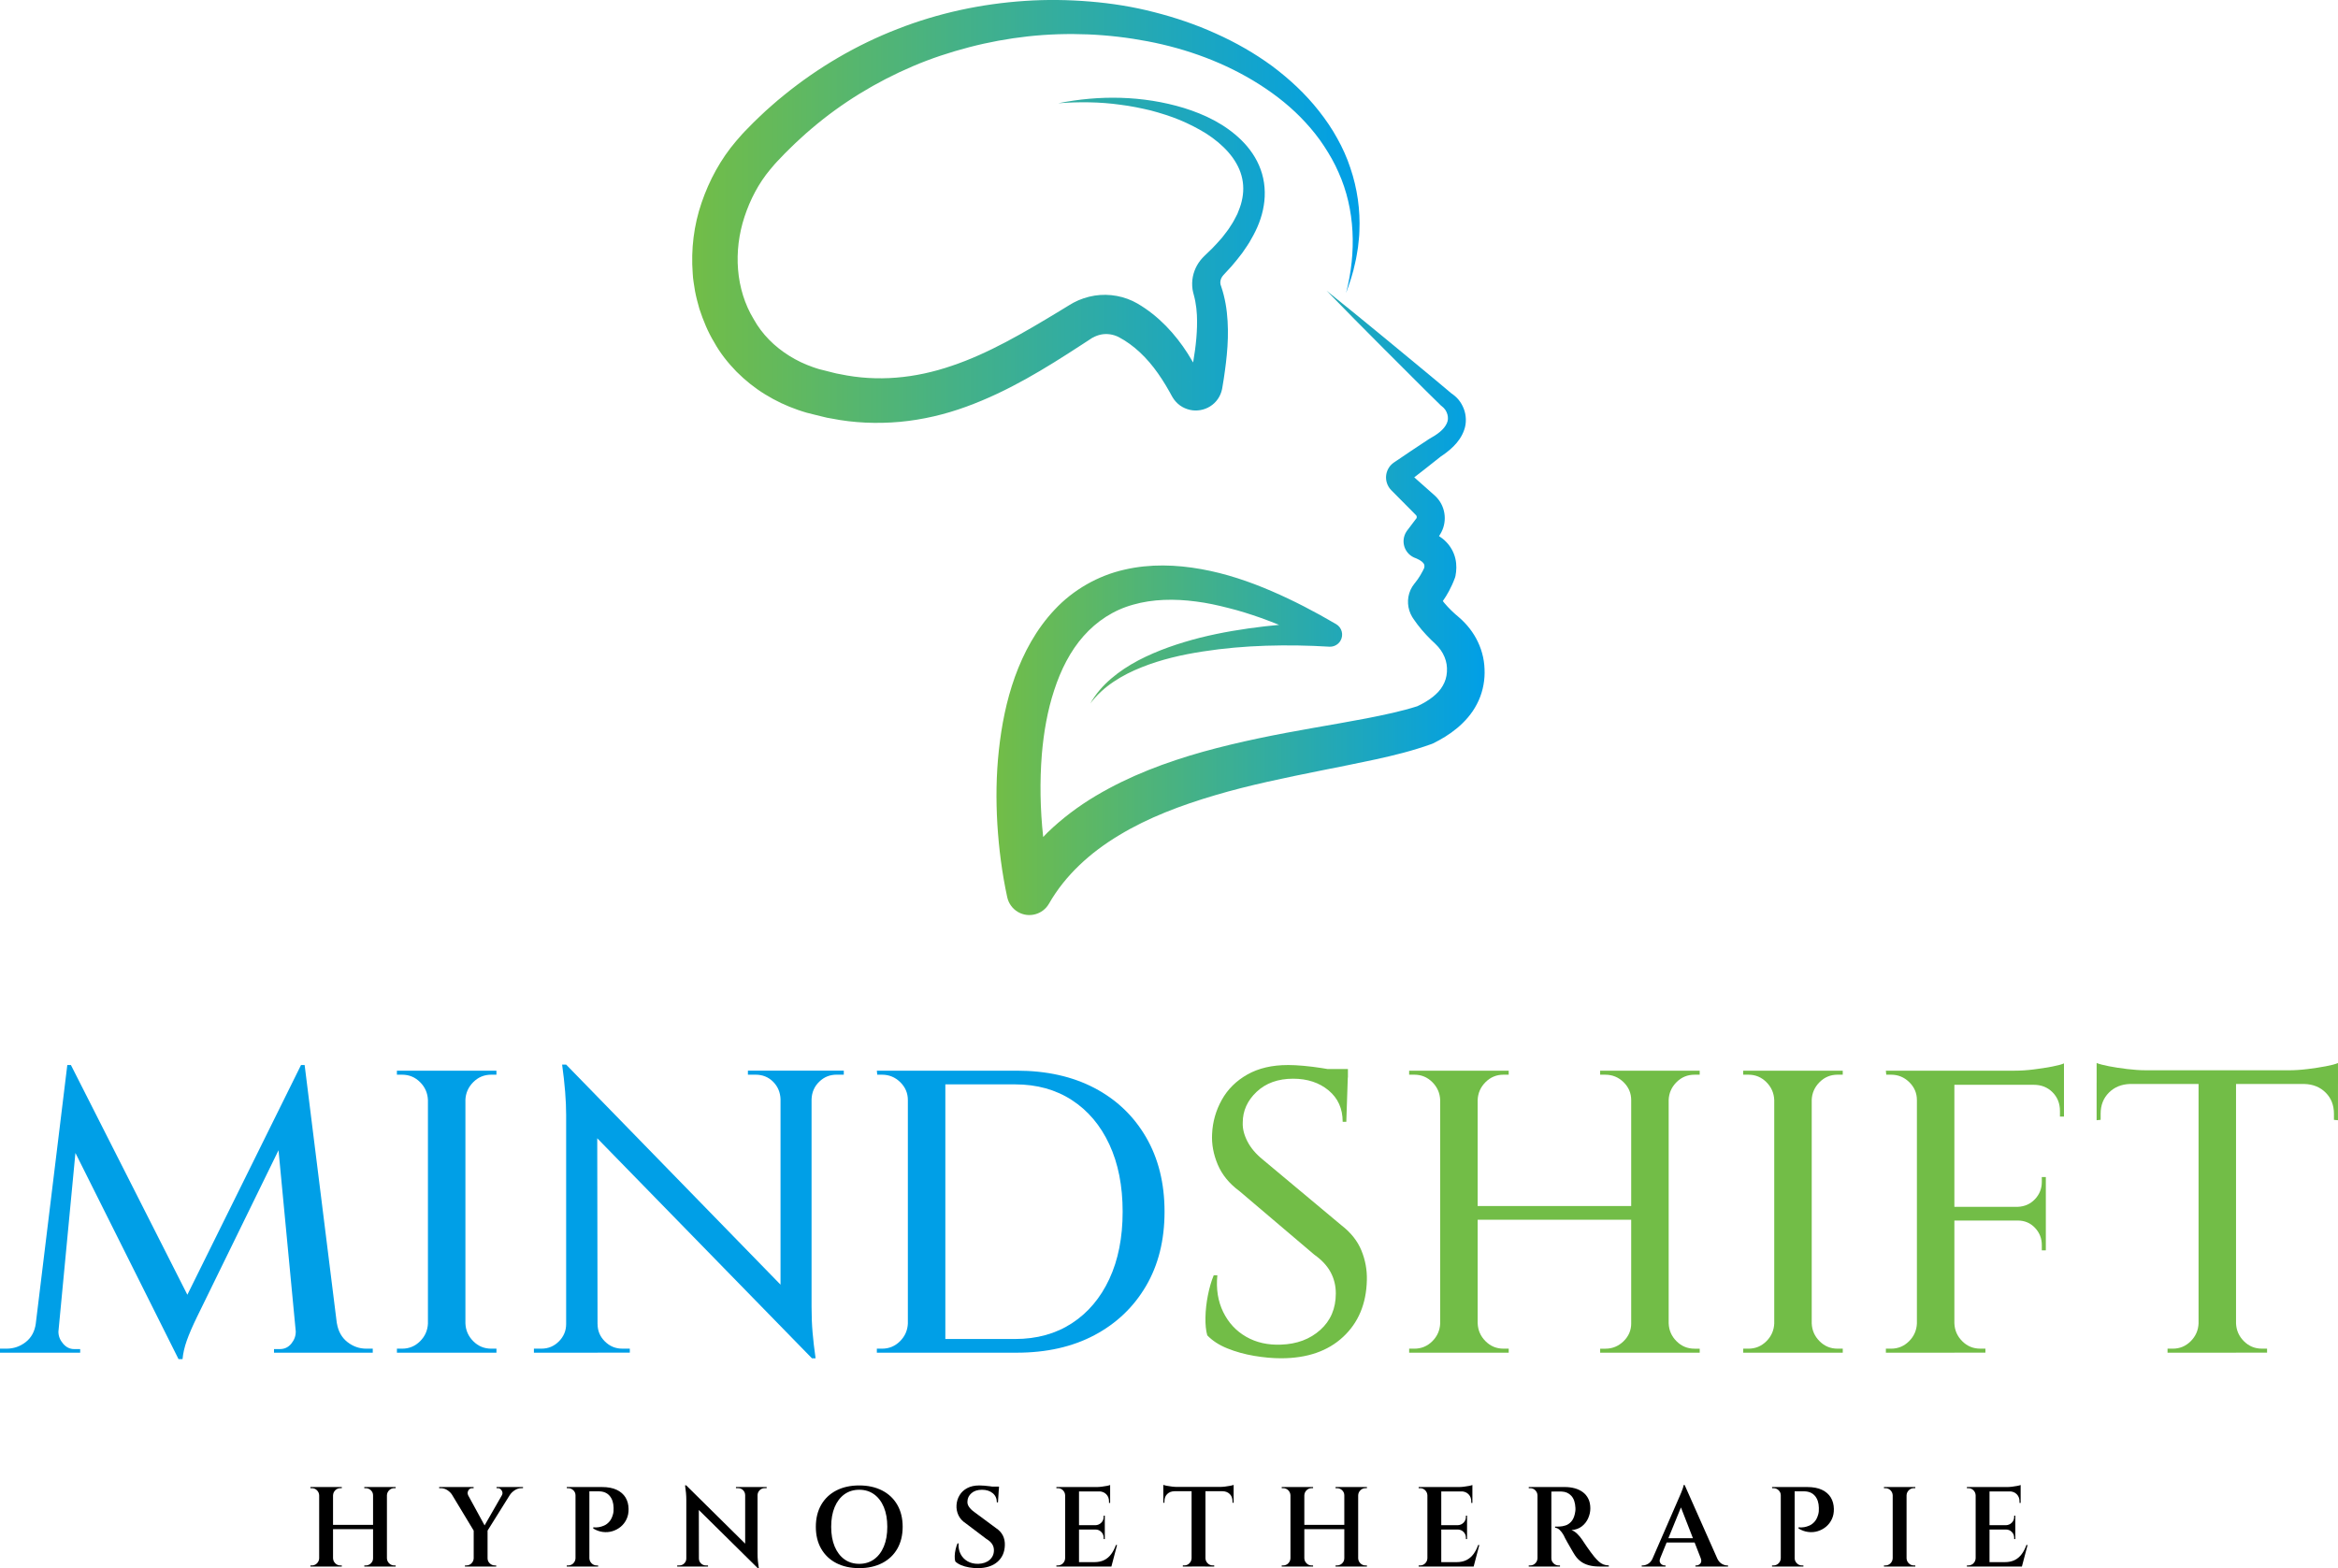 <?xml version="1.0" encoding="UTF-8"?>
<svg id="Ebene_2" data-name="Ebene 2" xmlns="http://www.w3.org/2000/svg" xmlns:xlink="http://www.w3.org/1999/xlink" viewBox="0 0 1230.85 825.73">
  <defs>
    <style>
      .cls-1 {
        fill: url(#linear-gradient);
      }

      .cls-2 {
        fill: #009fe7;
      }

      .cls-3 {
        fill: #72bd47;
      }

      .cls-4 {
        fill: url(#linear-gradient-2);
      }
    </style>
    <linearGradient id="linear-gradient" x1="364.41" y1="111.36" x2="715.75" y2="111.36" gradientUnits="userSpaceOnUse">
      <stop offset="0" stop-color="#72bd47"/>
      <stop offset="1" stop-color="#009fe7"/>
    </linearGradient>
    <linearGradient id="linear-gradient-2" x1="524.62" y1="317.42" x2="781.58" y2="317.42" xlink:href="#linear-gradient"/>
  </defs>
  <g id="Layer_1" data-name="Layer 1">
    <g>
      <g>
        <path class="cls-1" d="m575.27,177.81c1.36-.78,2.86-1.34,4.41-1.66,3.12-.61,6.43-.11,9.3,1.36,8,4.22,14.92,10.94,20.64,19.08,1.43,2.04,2.81,4.16,4.12,6.34l1.93,3.33.94,1.71.23.43.62,1.04c.46.77,1.03,1.5,1.68,2.2,2.55,2.84,6.44,4.46,10.08,4.51,3.65.07,7.32-1.26,10.1-3.91,1.37-1.32,2.49-2.94,3.19-4.65.4-.86.59-1.69.81-2.56.06-.25.1-.43.1-.47l.04-.26.09-.53.69-4.21c1.69-11.22,3-22.83,1.64-35-.33-3.03-.86-6.09-1.64-9.15-.36-1.53-.85-3.05-1.35-4.58l-.32-.96c-.05-.25-.1-.5-.12-.77-.09-1.06.23-2.33.95-3.4.17-.27.38-.52.58-.76l1.47-1.6,2.96-3.22c1.94-2.19,3.74-4.55,5.55-6.88,1.66-2.51,3.47-4.84,4.87-7.57,3.03-5.2,5.46-11.05,6.47-17.37,1.06-6.27.59-13-1.62-19.04-2.17-6.06-5.89-11.28-10.19-15.5-8.69-8.5-19.4-13.53-30.2-16.9-21.74-6.6-44.65-6.83-66.21-2.49,10.98-.82,21.97-.75,32.74.78,5.39.66,10.71,1.75,15.95,3,5.21,1.39,10.34,2.98,15.27,5.01,4.91,2.06,9.63,4.45,14.05,7.21,4.36,2.82,8.36,6.09,11.61,9.82,3.25,3.72,5.7,7.92,6.9,12.34,1.22,4.41,1.18,9.01.08,13.49-.49,2.25-1.4,4.45-2.28,6.65-1.11,2.15-2.15,4.31-3.59,6.36-1.22,2.12-2.94,4.03-4.41,6.04-1.69,1.9-3.34,3.83-5.16,5.65l-2.78,2.69-1.4,1.35c-.76.73-1.49,1.5-2.13,2.34-2.6,3.31-4.21,7.49-4.32,11.93-.03,1.11.05,2.22.2,3.33.1.55.19,1.11.33,1.65l.37,1.38c.28,1.11.57,2.22.77,3.39.44,2.3.72,4.69.83,7.14.38,8.01-.53,16.44-1.99,24.94-.93-1.6-1.88-3.19-2.88-4.77-6.45-10.09-15.16-19.69-26.41-26.26-6.73-3.91-14.84-5.39-22.58-4.18-3.86.62-7.64,1.87-11.1,3.71l-2.38,1.39-1.74,1.07-3.49,2.13c-18.6,11.26-37.11,22.16-56.47,28.66-19.27,6.62-39.25,8.54-58.86,4.39-2.46-.36-4.88-1.17-7.32-1.72l-3.64-.91c-1.1-.36-2.23-.66-3.31-1.08-4.39-1.53-8.59-3.53-12.47-5.97-7.8-4.88-14.27-11.32-18.69-19.27-9.53-15.7-10.79-35.84-4.85-53.88,2.96-9.01,7.43-17.66,13.54-24.94l2.3-2.72c.77-.91,1.76-1.88,2.63-2.81,1.79-1.89,3.58-3.79,5.47-5.57,1.87-1.82,3.72-3.65,5.67-5.37,1.92-1.76,3.84-3.52,5.85-5.17,15.86-13.5,33.84-24.47,53.07-32.69,9.61-4.12,19.59-7.4,29.74-10.05,10.15-2.65,20.52-4.56,30.99-5.71,20.94-2.28,42.28-1.37,63.04,2.61,20.74,3.96,40.96,11.36,58.77,22.69,8.89,5.65,17.2,12.28,24.31,20.06,3.56,3.88,6.88,8,9.75,12.42,2.88,4.41,5.54,9,7.63,13.88,8.76,19.41,9.45,42.16,3.95,63.45,1.88-5.16,3.69-10.42,4.78-15.86.69-2.7,1.01-5.46,1.5-8.21.26-2.77.69-5.55.73-8.36.52-11.2-1.09-22.62-4.76-33.41-1.77-5.42-4.14-10.66-6.94-15.65-2.75-5.03-6.01-9.77-9.55-14.27-7.08-9.03-15.55-16.9-24.72-23.75-9.24-6.77-19.24-12.46-29.67-17.12-10.41-4.72-21.27-8.4-32.34-11.21-11.06-2.88-22.39-4.66-33.78-5.61-11.39-.94-22.87-1.11-34.3-.33-22.85,1.52-45.61,6.35-67.09,14.79-21.51,8.33-41.72,20.17-59.68,34.77-2.28,1.79-4.45,3.7-6.63,5.6-2.21,1.87-4.31,3.87-6.4,5.86-2.13,1.96-4.14,4.04-6.16,6.11-1.02,1.06-2.01,2-3.04,3.17l-3.08,3.53c-8.13,9.51-14.13,20.63-18.16,32.43-4.06,11.8-5.63,24.53-4.67,37.18.11,3.17.77,6.31,1.23,9.46.6,3.13,1.43,6.23,2.3,9.3,2.02,6.07,4.43,12.07,7.77,17.54,3.06,5.58,7.23,10.85,11.73,15.46,4.58,4.59,9.65,8.66,15.12,12,5.45,3.38,11.25,6.1,17.25,8.17,1.49.55,3.02.97,4.53,1.45l4.35,1.09,4.35,1.07c1.44.37,2.9.71,4.39.91,11.76,2.35,24.04,2.84,36.06,1.76,12.05-1.11,23.83-3.92,34.9-7.97,22.24-8.1,41.66-20.17,60.22-32.25l6.37-4.15Zm57.77,22.32l-.06-.12c.05.08.13.25.06.12Zm-6.93,1.09c0-.14.04-.25.09-.37l-.02.09-.05.24c-.02.13-.03.12-.02.03Z"/>
        <path class="cls-4" d="m781.41,350.2c-.13-1.39-.34-2.81-.64-4.2-.6-2.78-1.52-5.46-2.71-7.97-2.37-5.04-5.84-9.39-9.88-12.88-2.99-2.49-5.46-4.87-7.73-7.56-.31-.37-.58-.74-.87-1.1,1.2-1.72,2.28-3.46,3.24-5.25.57-1.07,1.11-2.16,1.61-3.26.52-1.16.93-2.11,1.48-3.61l.08-.21c.1-.28.18-.57.24-.87.54-2.76.71-5.93-.06-9.19-.75-3.25-2.51-6.35-4.65-8.57-1.25-1.32-2.59-2.38-3.95-3.26l.03-.04.54-.84c.23-.37.45-.73.64-1.12.4-.77.73-1.57,1.01-2.39,1.09-3.29,1.06-6.87,0-10.1-.53-1.61-1.32-3.15-2.34-4.51-.51-.67-1.06-1.32-1.67-1.91-.35-.35-.52-.5-.68-.64l-.52-.46-8.35-7.4-1.7-1.51,5.13-3.98,8.76-6.92-.44.29c2.51-1.66,4.98-3.47,7.26-5.75,2.26-2.27,4.4-5.12,5.6-8.68,1.28-3.52,1.08-7.74-.24-11.1-.34-.85-.71-1.64-1.15-2.42-.46-.82-1-1.6-1.59-2.31-1.11-1.35-2.42-2.44-3.79-3.36-10.77-9.13-21.73-18.04-32.59-27.07-10.95-9.07-21.99-18.04-33.08-26.96,9.93,10.19,19.9,20.34,29.96,30.38,10.09,10.02,20.06,20.16,30.24,30.08l.06.05.4.31c.75.59,1.39,1.25,1.87,1.96.24.35.43.7.6,1.08.18.42.34.86.47,1.28.44,1.71.37,3.22-.35,4.72-.67,1.5-1.91,3.04-3.58,4.43-1.66,1.39-3.66,2.63-5.74,3.78l-.07.04-.38.25-9.3,6.17-4.62,3.13-2.31,1.56-1.16.78-.58.39-.39.28c-.28.21-.55.43-.81.67-2.13,1.94-3.26,4.92-3,7.78.12,1.43.58,2.86,1.33,4.11.37.62.82,1.2,1.32,1.72l.65.66,3.93,3.96,7.86,7.93.49.5c.18.18.35.35.31.34.06.07.09.15.13.22.08.14.11.31.12.46.03.32-.03.64-.18.86-.05.05-.07.11-.12.15,0,.03-.05.05-.07.07l-.24.31-1.68,2.22-1.68,2.22-.84,1.11-.21.28-.1.14-.29.42c-.75,1.12-1.28,2.53-1.46,3.95-.37,2.85.62,5.78,2.71,7.85,1.02,1.02,2.38,1.82,3.62,2.23l.45.18c.54.24,1.11.5,1.58.79.98.56,1.7,1.2,2.06,1.7.36.52.45.8.49,1.18.03.27,0,.72-.09,1.25-.22.47-.51,1.1-.78,1.6-.39.76-.81,1.5-1.24,2.23-.87,1.45-1.83,2.85-2.82,4.06l-.43.53c-.38.48-.74.98-1.07,1.52-.66,1.07-1.19,2.23-1.55,3.43-.74,2.4-.85,4.92-.41,7.31.23,1.19.58,2.36,1.08,3.47.24.55.53,1.1.83,1.61l.74,1.15c.67,1,1.39,2,2.12,2.95,2.86,3.78,6.24,7.28,9.46,10.24,2.1,2.01,3.76,4.37,4.77,6.88,1.03,2.56,1.41,4.93,1.24,7.81-.17,2.71-.91,5.09-2.2,7.29-2.38,4.29-7.38,7.98-13.41,10.78-8.24,2.65-17.34,4.53-26.5,6.34-9.34,1.8-18.86,3.42-28.45,5.11-19.18,3.36-38.6,7.16-57.91,12.53-19.27,5.43-38.54,12.56-56.54,23.29-8.98,5.36-17.54,11.76-25.26,19.23-.79.76-1.52,1.58-2.28,2.36-1.58-14.5-1.86-29.15-.71-43.52.98-11.6,2.97-23.06,6.49-33.75,3.47-10.69,8.48-20.67,15.48-28.55,6.97-7.87,15.81-13.7,26.13-16.54,10.27-2.94,21.68-3.16,33.08-1.65,5.71.71,11.43,1.97,17.13,3.44,5.72,1.4,11.39,3.23,17.03,5.2,3.21,1.15,6.4,2.38,9.58,3.66-2.54.24-5.08.49-7.62.78-11.43,1.33-22.81,3.19-33.99,5.98-11.16,2.87-22.18,6.56-32.45,11.91-5.1,2.71-9.99,5.86-14.37,9.63-4.37,3.74-8.22,8.13-10.97,13.11,6.85-9.14,16.76-15.01,27.03-19.09,10.32-4.13,21.24-6.62,32.23-8.31,11-1.72,22.13-2.67,33.28-3.03,11.1-.35,22.42-.16,33.26.51,2.32.14,4.64-1,5.9-3.14,1.78-3.04.76-6.95-2.28-8.73l-.26-.15c-10.85-6.36-22.06-12.22-33.79-17.28-11.72-5.04-24.01-9.23-37.02-11.55-12.95-2.31-26.77-2.9-40.51.32-13.7,3.08-26.9,10.59-36.57,20.99-9.79,10.35-16.39,22.79-20.96,35.41-4.54,12.69-7.05,25.71-8.46,38.69-1.41,12.99-1.55,25.98-.79,38.88.8,12.9,2.44,25.74,5.2,38.48.7,3.17,2.69,6.08,5.72,7.82,5.71,3.27,12.99,1.29,16.26-4.42l.03-.05c8.49-14.84,21.56-26.81,36.87-35.98,15.3-9.28,32.71-15.83,50.67-21.11,17.98-5.33,36.66-9.13,55.59-12.95,9.47-1.91,19.03-3.76,28.69-5.86,9.67-2.12,19.41-4.47,29.42-8.07l.28-.1c.24-.09.48-.19.72-.31,4.31-2.13,8.59-4.68,12.6-8.02,3.98-3.33,7.76-7.49,10.39-12.6,2.68-5.05,4.04-10.89,4.08-16.44.02-1.4-.06-2.76-.17-4.11Zm-28-61.64l.05-.07.1-.15.03-.05s-.02.05-.03.06c-.04.06-.17.25-.15.21Zm4.93,29.68l.22-.31s-.02.04-.03.06c-.07.09-.12.18-.19.25Z"/>
      </g>
      <g>
        <g>
          <path class="cls-2" d="m23.55,696.79v15.49H0v-2.12h3.39c3.82,0,7.21-1.16,10.18-3.5,2.97-2.33,4.74-5.62,5.3-9.87h4.67Zm11.88-135.98h1.91l5.3,15.48-12.94,135.99h-12.73l18.46-151.47Zm-4.67,139.38v1.06c0,2.26.81,4.35,2.44,6.26,1.63,1.91,3.57,2.87,5.83,2.87h3.18v1.91h-12.94v-12.09h1.49Zm6.58-139.38l63.86,126.01-7.21,28.85-61.1-122.2,4.46-32.67Zm121.13,0l1.7,17.18-56.43,115.41c-2.41,4.95-4.21,9.12-5.41,12.52-1.2,3.4-1.95,6.65-2.23,9.76h-2.12l-4.67-15.06,69.16-139.8Zm-2.76,139.38h1.48v12.09h-12.94v-1.91h3.18c2.4,0,4.38-.96,5.94-2.87,1.55-1.91,2.33-3.99,2.33-6.26v-1.06Zm4.67-139.38l18.88,151.47h-22.49l-11.24-118.16,12.94-33.31h1.91Zm12.52,135.98h4.46c.71,4.24,2.55,7.53,5.52,9.87,2.97,2.33,6.29,3.5,9.97,3.5h3.39v2.12h-23.34v-15.49Z"/>
          <path class="cls-2" d="m225.93,579.26h-.64c-.14-3.68-1.52-6.82-4.14-9.44-2.62-2.62-5.77-3.92-9.44-3.92h-2.76v-2.12h16.97v15.49Zm0,117.53v15.49h-16.97v-2.12h2.76c3.68,0,6.82-1.31,9.44-3.92s3.99-5.76,4.14-9.44h.64Zm19.09-133.01v148.5h-19.73v-148.5h19.73Zm-.64,15.49v-15.49h16.97v2.12h-2.76c-3.68,0-6.83,1.31-9.44,3.92-2.62,2.62-4,5.76-4.14,9.44h-.64Zm0,117.53h.64c.14,3.68,1.52,6.83,4.14,9.44,2.61,2.62,5.76,3.92,9.44,3.92h2.76v2.12h-16.97v-15.49Z"/>
          <path class="cls-2" d="m298.69,697.21v15.06h-17.61v-2.12h4.03c3.53,0,6.58-1.27,9.12-3.82,2.54-2.55,3.82-5.59,3.82-9.12h.64Zm-.64-136.62l16.34,18.67.21,133.01h-16.55v-125.16c0-7.5-.71-16.34-2.12-26.52h2.12Zm0,0l127.29,130.68,2.12,23.97-127.29-130.47-2.12-24.18Zm16.55,136.62c0,3.54,1.27,6.58,3.82,9.12,2.55,2.54,5.59,3.82,9.12,3.82h4.03v2.12h-17.61v-15.06h.64Zm79.13-133.44h17.61v15.06h-.42c-.14-3.68-1.45-6.75-3.92-9.23-2.48-2.47-5.55-3.71-9.23-3.71h-4.03v-2.12Zm33.52,0v124.32c0,4.81.17,9.3.53,13.47.35,4.17.88,8.73,1.59,13.68h-1.91l-16.55-18.88v-132.59h16.33Zm16.97,0v2.12h-3.82c-3.54,0-6.58,1.24-9.12,3.71-2.55,2.48-3.89,5.55-4.03,9.23h-.64v-15.06h17.61Z"/>
          <path class="cls-2" d="m478.59,579.26h-.64c0-3.68-1.35-6.82-4.03-9.44-2.69-2.62-5.87-3.92-9.55-3.92h-2.54l-.21-2.12h16.97v15.49Zm0,117.53v15.49h-16.97v-2.12h2.76c3.68,0,6.82-1.31,9.44-3.92s3.99-5.76,4.14-9.44h.64Zm19.09-133.01v148.5h-19.73v-148.5h19.73Zm37.55,0c15.7,0,29.34,3.04,40.94,9.12,11.59,6.08,20.65,14.71,27.15,25.88,6.51,11.18,9.76,24.26,9.76,39.25s-3.25,28.04-9.76,39.14c-6.51,11.1-15.56,19.73-27.15,25.88-11.6,6.15-25.25,9.23-40.94,9.23h-47.1l-.21-7.21h46.46c11.46,0,21.43-2.76,29.91-8.28,8.48-5.52,15.06-13.29,19.73-23.33,4.67-10.04,7-21.85,7-35.43s-2.33-25.39-7-35.43c-4.67-10.04-11.24-17.82-19.73-23.33-8.49-5.52-18.46-8.28-29.91-8.28h-48.58v-7.21h49.43Z"/>
          <path class="cls-3" d="m678.01,560.8c2.4,0,5.16.14,8.28.42,3.11.29,6.26.67,9.44,1.17,3.18.5,6.01.99,8.48,1.48,2.47.5,4.28,1.03,5.41,1.59l-.85,25.25h-1.91c0-6.93-2.47-12.44-7.42-16.55-4.95-4.1-11.17-6.15-18.67-6.15-7.92,0-14.32,2.3-19.2,6.89-4.88,4.6-7.32,10.01-7.32,16.23-.14,3.11.67,6.4,2.44,9.86,1.77,3.47,4.49,6.68,8.17,9.65l41.37,34.58c4.95,3.82,8.45,8.24,10.5,13.26,2.05,5.02,3,10.22,2.86,15.59-.29,12.45-4.45,22.42-12.52,29.91-8.06,7.5-18.95,11.24-32.67,11.24-4.39,0-9.09-.42-14.11-1.27-5.02-.85-9.73-2.15-14.11-3.92-4.39-1.77-7.92-4.06-10.61-6.89-.71-2.55-1.03-5.69-.95-9.44.07-3.75.49-7.6,1.27-11.56.78-3.96,1.8-7.5,3.08-10.61h1.91c-.71,7.21.32,13.65,3.08,19.31,2.76,5.66,6.79,10.01,12.09,13.05,5.3,3.04,11.42,4.42,18.35,4.14,8.34-.28,15.24-2.86,20.68-7.74,5.44-4.88,8.17-11.28,8.17-19.2,0-4.1-.92-7.85-2.76-11.24-1.84-3.4-4.67-6.43-8.49-9.12l-39.46-33.52c-5.38-3.96-9.19-8.63-11.45-14-2.27-5.37-3.26-10.75-2.97-16.12.28-6.36,1.98-12.34,5.09-17.93,3.11-5.59,7.6-10.04,13.47-13.36,5.87-3.32,12.97-4.99,21.32-4.99Zm31.61,2.12v4.46h-19.09v-4.46h19.09Z"/>
          <path class="cls-3" d="m758.83,579.26h-.64c-.14-3.68-1.52-6.82-4.14-9.44-2.62-2.62-5.76-3.92-9.44-3.92h-2.76v-2.12h16.97v15.49Zm0,117.53v15.49h-16.97v-2.12h2.76c3.68,0,6.82-1.31,9.44-3.92,2.61-2.61,3.99-5.76,4.14-9.44h.64Zm19.09-133.01v148.5h-19.73v-148.5h19.73Zm82.74,71.28v7.21h-84.86v-7.21h84.86Zm-83.37-55.79v-15.49h16.97v2.12h-2.76c-3.68,0-6.83,1.31-9.44,3.92-2.62,2.62-4,5.76-4.14,9.44h-.64Zm0,117.53h.64c.14,3.68,1.52,6.83,4.14,9.44,2.61,2.62,5.76,3.92,9.44,3.92h2.76v2.12h-16.97v-15.49Zm82.1-117.53h-.64c0-3.68-1.35-6.82-4.03-9.44-2.69-2.62-5.87-3.92-9.55-3.92h-2.76v-2.12h16.97v15.49Zm0,117.53v15.49h-16.97v-2.12h2.76c3.68,0,6.86-1.31,9.55-3.92,2.68-2.61,4.03-5.76,4.03-9.44h.64Zm19.09-133.01v148.5h-19.73v-148.5h19.73Zm-.64,15.49v-15.49h16.97v2.12h-2.76c-3.68,0-6.83,1.31-9.44,3.92-2.62,2.62-4,5.76-4.14,9.44h-.64Zm0,117.53h.64c.14,3.68,1.52,6.83,4.14,9.44,2.61,2.62,5.76,3.92,9.44,3.92h2.76v2.12h-16.97v-15.49Z"/>
          <path class="cls-3" d="m934.7,579.26h-.64c-.14-3.68-1.52-6.82-4.14-9.44-2.62-2.62-5.76-3.92-9.44-3.92h-2.76v-2.12h16.97v15.49Zm0,117.53v15.49h-16.97v-2.12h2.76c3.68,0,6.82-1.31,9.44-3.92s3.99-5.76,4.14-9.44h.64Zm19.09-133.01v148.5h-19.73v-148.5h19.73Zm-.64,15.49v-15.49h16.97v2.12h-2.76c-3.68,0-6.83,1.31-9.44,3.92-2.62,2.62-4,5.76-4.14,9.44h-.64Zm0,117.53h.64c.14,3.68,1.52,6.83,4.14,9.44,2.61,2.62,5.76,3.92,9.44,3.92h2.76v2.12h-16.97v-15.49Z"/>
          <path class="cls-3" d="m1009.8,579.26h-.64c0-3.68-1.35-6.82-4.03-9.44-2.69-2.62-5.87-3.92-9.55-3.92h-2.55l-.21-2.12h16.97v15.49Zm0,117.53v15.49h-16.97v-2.12h2.76c3.68,0,6.82-1.31,9.44-3.92s3.99-5.76,4.14-9.44h.64Zm19.09-133.01v148.5h-19.73v-148.5h19.73Zm57.7,0v7.43h-58.34v-7.43h58.34Zm-9.55,71.7v7.21h-48.79v-7.21h48.79Zm-48.79,61.31h.64c.14,3.68,1.52,6.83,4.14,9.44,2.61,2.62,5.76,3.92,9.44,3.92h2.76v2.12h-16.97v-15.49Zm58.34-136.83v6.15l-25.88-2.33c3.11,0,6.4-.21,9.86-.64,3.46-.43,6.68-.92,9.65-1.49,2.97-.56,5.09-1.13,6.36-1.7Zm-9.55,59.82v16.12h-14.85v-.42c3.68-.14,6.71-1.48,9.12-4.03,2.4-2.55,3.61-5.58,3.61-9.12v-2.55h2.12Zm0,22.49v16.12h-2.12v-2.76c0-3.53-1.2-6.58-3.61-9.12-2.41-2.55-5.45-3.82-9.12-3.82v-.43h14.85Zm9.55-71.7v17.4h-2.12v-2.97c0-3.96-1.31-7.25-3.92-9.86-2.62-2.62-5.91-3.92-9.87-3.92v-.64h15.91Z"/>
          <path class="cls-3" d="m1103.78,559.74c1.41.57,3.57,1.13,6.47,1.7,2.9.57,6.12,1.06,9.65,1.48,3.53.43,6.79.64,9.76.64l-25.88,2.33v-6.15Zm127.07,3.82v7.21h-127.07v-7.21h127.07Zm-109.47,6.58v.64c-4.53.14-8.24,1.66-11.14,4.56-2.9,2.9-4.35,6.61-4.35,11.14v3.18l-2.12.21v-19.73h17.61Zm36.7,126.65v15.49h-16.97v-2.12h2.76c3.68,0,6.82-1.31,9.44-3.92,2.61-2.61,3.99-5.76,4.14-9.44h.64Zm19.09-132.38v147.87h-19.73v-147.87h19.73Zm-.64,132.38h.64c.14,3.68,1.52,6.83,4.14,9.44,2.62,2.62,5.76,3.92,9.44,3.92h2.76v2.12h-16.97v-15.49Zm54.31-137.04v6.15l-25.88-2.33c3.11,0,6.4-.21,9.87-.64,3.46-.42,6.68-.92,9.65-1.48,2.97-.56,5.09-1.13,6.36-1.7Zm0,10.4v19.73l-2.12-.21v-3.18c0-4.52-1.45-8.24-4.35-11.14-2.9-2.9-6.61-4.42-11.14-4.56v-.64h17.61Z"/>
        </g>
        <g>
          <path d="m168.21,787.39h-.18c-.04-1.04-.43-1.92-1.17-2.66-.74-.74-1.63-1.1-2.66-1.1h-.78v-.6h4.79v4.37Zm0,33.14v4.37h-4.79v-.6h.78c1.04,0,1.92-.37,2.66-1.11.74-.74,1.13-1.62,1.17-2.66h.18Zm7.12-37.51v41.87h-7.3v-41.87h7.3Zm21.6,19.92v2.27h-22.19v-2.27h22.19Zm-21.77-15.55v-4.37h4.79v.6h-.78c-1.04,0-1.92.37-2.66,1.1-.74.74-1.13,1.63-1.17,2.66h-.18Zm0,33.14h.18c.04,1.04.43,1.92,1.17,2.66.74.74,1.63,1.11,2.66,1.11h.78v.6h-4.79v-4.37Zm21.42-33.14h-.18c0-1.04-.38-1.92-1.14-2.66-.76-.74-1.66-1.1-2.69-1.1h-.78v-.6h4.79v4.37Zm0,33.14v4.37h-4.79v-.6h.78c1.04,0,1.93-.37,2.69-1.11.76-.74,1.14-1.62,1.14-2.66h.18Zm7.12-37.51v41.87h-7.3v-41.87h7.3Zm-.18,4.37v-4.37h4.79v.6h-.78c-1.04,0-1.92.37-2.66,1.1-.74.74-1.13,1.63-1.17,2.66h-.18Zm0,33.14h.18c.04,1.04.43,1.92,1.17,2.66.74.74,1.63,1.11,2.66,1.11h.78v.6h-4.79v-4.37Z"/>
          <path d="m246.45,787.33l-8.43-.18c-.56-.92-1.38-1.74-2.45-2.45-1.08-.72-2.25-1.07-3.53-1.07h-.84v-.6h18.13v.6h-.78c-.88,0-1.55.41-2,1.22-.46.82-.49,1.65-.09,2.48Zm-2.33-4.25l12.08,22.13-6.52,1.26-14.12-23.39h8.55Zm5.44,37.45v4.37h-4.79v-.6h.78c1.04,0,1.92-.37,2.66-1.11.74-.74,1.13-1.62,1.17-2.66h.18Zm7.12-14.9v19.26h-7.3v-19.26h7.3Zm9.99-22.55h4.31l-14.84,23.75-2.75-.6,13.28-23.15Zm-10.17,37.45h.18c0,1.04.38,1.92,1.14,2.66.76.74,1.66,1.11,2.69,1.11h.72v.6h-4.73v-4.37Zm7.72-33.2c.32-.56.4-1.13.24-1.71-.16-.58-.45-1.06-.87-1.43-.42-.38-.91-.57-1.47-.57h-.72v-.6h13.94v.6h-.84c-1.24,0-2.4.36-3.5,1.07-1.1.72-1.94,1.54-2.54,2.45l-4.25.18Z"/>
          <path d="m303.16,787.39h-.18c0-1.04-.38-1.92-1.14-2.66-.76-.74-1.66-1.1-2.69-1.1h-.72l-.06-.6h4.79v4.37Zm0,33.14v4.37h-4.79v-.6h.78c1.04,0,1.92-.37,2.66-1.11.74-.74,1.13-1.62,1.17-2.66h.18Zm7.12-37.51v41.87h-7.3v-41.87h7.3Zm6.58,0c3.15,0,5.75.49,7.81,1.47,2.05.98,3.6,2.32,4.64,4.04,1.04,1.71,1.57,3.71,1.61,5.98.04,2-.31,3.79-1.05,5.38-.74,1.6-1.76,2.93-3.05,4.01-1.3,1.08-2.75,1.86-4.37,2.36-1.62.5-3.3.64-5.06.42-1.76-.22-3.45-.83-5.08-1.83v-.6c1.08.08,2.05.05,2.93-.09.88-.14,1.8-.42,2.78-.84.98-.42,1.89-1.1,2.72-2.03.84-.94,1.48-2.18,1.92-3.74.16-.52.27-1.1.33-1.74s.07-1.26.03-1.85c-.04-2.63-.74-4.74-2.09-6.31s-3.27-2.36-5.74-2.36h-5.08c-.2-.76-.4-1.51-.6-2.27h7.36Zm-6.76,37.51h.18c.04,1.04.43,1.92,1.17,2.66.74.74,1.63,1.11,2.66,1.11h.78v.6h-4.79v-4.37Z"/>
          <path d="m361.49,820.65v4.25h-4.97v-.6h1.14c1,0,1.85-.36,2.57-1.08.72-.72,1.08-1.57,1.08-2.57h.18Zm-.24-38.52l6.64,7.24.06,35.53h-6.64v-35.3c0-2.15-.22-4.65-.66-7.48h.6Zm0,0l37.03,36.61.66,7-37.03-36.55-.66-7.06Zm6.7,38.52c0,1,.36,1.86,1.08,2.57.72.72,1.57,1.08,2.57,1.08h1.14v.6h-4.97v-4.25h.18Zm19.5-37.63h4.97v4.25h-.12c-.04-1.04-.41-1.9-1.11-2.6-.7-.7-1.57-1.05-2.6-1.05h-1.14v-.6Zm11.37,0v35.05c0,1.44.06,2.73.18,3.89.12,1.16.28,2.41.48,3.77h-.54l-6.64-7.48v-35.23h6.52Zm4.79,0v.6h-1.08c-1,0-1.85.35-2.57,1.05-.72.7-1.1,1.57-1.14,2.6h-.18v-4.25h4.97Z"/>
          <path d="m452.35,782.18c4.59,0,8.6.89,12.06,2.66,3.45,1.78,6.11,4.3,7.99,7.57s2.81,7.12,2.81,11.54-.94,8.28-2.81,11.55c-1.87,3.27-4.54,5.79-7.99,7.57-3.45,1.77-7.47,2.66-12.06,2.66s-8.65-.89-12.08-2.66c-3.43-1.77-6.08-4.3-7.96-7.57-1.88-3.27-2.81-7.12-2.81-11.55s.94-8.27,2.81-11.54c1.87-3.27,4.53-5.79,7.96-7.57,3.43-1.77,7.46-2.66,12.08-2.66Zm0,41.28c2.99,0,5.59-.8,7.81-2.39,2.21-1.6,3.93-3.85,5.14-6.76,1.22-2.91,1.82-6.36,1.82-10.35s-.61-7.44-1.82-10.35c-1.22-2.91-2.93-5.17-5.14-6.76-2.21-1.6-4.82-2.39-7.81-2.39s-5.59.8-7.81,2.39c-2.21,1.6-3.93,3.85-5.14,6.76-1.22,2.91-1.82,6.36-1.82,10.35s.61,7.44,1.82,10.35c1.22,2.91,2.93,5.17,5.14,6.76,2.21,1.6,4.82,2.39,7.81,2.39Z"/>
          <path d="m515.47,782.18c.76,0,1.65.04,2.69.12,1.04.08,2.08.19,3.14.33s2,.28,2.84.42,1.42.29,1.73.45l-.48,7.6h-.6c0-2.03-.73-3.65-2.18-4.85-1.46-1.2-3.34-1.79-5.65-1.79s-4.16.6-5.53,1.79c-1.37,1.2-2.08,2.65-2.12,4.37-.08,1,.21,1.97.87,2.9s1.54,1.8,2.66,2.6l11.55,8.55c1.63,1.08,2.83,2.38,3.59,3.92.76,1.54,1.1,3.26,1.02,5.17-.12,3.67-1.45,6.58-3.98,8.74-2.53,2.15-5.97,3.23-10.32,3.23-1.48,0-2.98-.13-4.52-.39-1.54-.26-2.94-.66-4.22-1.2-1.28-.54-2.3-1.19-3.05-1.94-.24-.8-.34-1.77-.3-2.9s.2-2.31.48-3.53c.28-1.22.62-2.24,1.02-3.08h.54c-.16,2.03.18,3.88,1.02,5.53.84,1.66,2.06,2.95,3.68,3.89s3.52,1.39,5.71,1.34c2.47-.08,4.46-.78,5.95-2.09,1.5-1.32,2.24-3.01,2.24-5.08,0-1.2-.32-2.28-.96-3.26-.64-.98-1.63-1.86-2.99-2.66l-10.83-8.19c-1.83-1.2-3.14-2.64-3.92-4.34s-1.11-3.46-.99-5.29c.12-1.92.66-3.66,1.62-5.23.96-1.57,2.3-2.82,4.04-3.74,1.74-.92,3.82-1.38,6.25-1.38Zm10.47.6l-.06,1.26h-6.22v-1.26h6.28Z"/>
          <path d="m560.93,787.39h-.18c-.04-1.04-.43-1.92-1.16-2.66-.74-.74-1.63-1.1-2.66-1.1h-.78v-.6h4.79v4.37Zm0,33.14v4.37h-4.79v-.6h.78c1.04,0,1.92-.37,2.66-1.11s1.13-1.62,1.16-2.66h.18Zm7.12-37.51v41.87h-7.3v-41.87h7.3Zm16.39,0v2.33h-16.57v-2.33h16.57Zm-2.81,20.1v2.27h-13.76v-2.27h13.76Zm2.27,19.44l1.02,2.33h-17.05v-2.33h16.03Zm4.19-9.03l-2.99,11.37h-11.19l2.15-2.33c2.03,0,3.79-.37,5.26-1.1s2.71-1.8,3.71-3.17c1-1.37,1.81-2.96,2.45-4.76h.6Zm-6.46-15.43v5.14h-4.97v-.12c1.24-.04,2.27-.48,3.11-1.32.84-.84,1.26-1.87,1.26-3.11v-.6h.6Zm0,7.18v5.14h-.6v-.66c0-1.24-.42-2.27-1.26-3.11-.84-.84-1.87-1.26-3.11-1.26v-.12h4.97Zm2.81-23.33v1.74l-7.3-.66c.88,0,1.8-.06,2.78-.18.98-.12,1.89-.26,2.72-.42s1.44-.32,1.79-.48Zm0,3.23v6.22h-.6v-.84c0-1.51-.48-2.76-1.44-3.74-.96-.98-2.24-1.48-3.83-1.53v-.12h5.86Z"/>
          <path d="m612.43,781.88c.4.16,1.01.32,1.82.48s1.73.3,2.72.42,1.91.18,2.75.18l-7.3.66v-1.74Zm37.03,1.08v2.27h-37.03v-2.27h37.03Zm-31.23,2.09v.18c-1.56.04-2.81.54-3.77,1.5-.96.96-1.43,2.21-1.43,3.77v.78l-.6.06v-6.28h5.8Zm9.27,35.47v4.37h-4.79v-.6h.78c1.04,0,1.92-.37,2.66-1.11s1.13-1.62,1.17-2.66h.18Zm7.12-37.33v41.69h-7.3v-41.69h7.3Zm-.18,37.33h.18c.04,1.04.43,1.92,1.17,2.66.74.74,1.63,1.11,2.66,1.11h.78v.6h-4.79v-4.37Zm15.02-38.64v1.74l-7.3-.66c.87,0,1.8-.06,2.78-.18.98-.12,1.89-.26,2.72-.42.84-.16,1.44-.32,1.8-.48Zm0,3.17v6.28l-.6-.06v-.78c0-1.55-.48-2.81-1.44-3.77-.96-.96-2.21-1.45-3.77-1.5v-.18h5.8Z"/>
          <path d="m679.55,787.39h-.18c-.04-1.04-.43-1.92-1.16-2.66-.74-.74-1.63-1.1-2.66-1.1h-.78v-.6h4.79v4.37Zm0,33.14v4.37h-4.79v-.6h.78c1.04,0,1.92-.37,2.66-1.11s1.13-1.62,1.16-2.66h.18Zm7.12-37.51v41.87h-7.3v-41.87h7.3Zm21.59,19.92v2.27h-22.19v-2.27h22.19Zm-21.77-15.55v-4.37h4.79v.6h-.78c-1.04,0-1.92.37-2.66,1.1s-1.13,1.63-1.17,2.66h-.18Zm0,33.14h.18c.04,1.04.43,1.92,1.17,2.66.74.74,1.62,1.11,2.66,1.11h.78v.6h-4.79v-4.37Zm21.41-33.14h-.18c0-1.04-.38-1.92-1.13-2.66-.76-.74-1.66-1.1-2.69-1.1h-.78v-.6h4.79v4.37Zm0,33.14v4.37h-4.79v-.6h.78c1.04,0,1.93-.37,2.69-1.11.76-.74,1.13-1.62,1.13-2.66h.18Zm7.12-37.51v41.87h-7.3v-41.87h7.3Zm-.18,4.37v-4.37h4.79v.6h-.78c-1.04,0-1.92.37-2.66,1.1-.74.74-1.13,1.63-1.17,2.66h-.18Zm0,33.14h.18c.04,1.04.43,1.92,1.17,2.66.74.74,1.62,1.11,2.66,1.11h.78v.6h-4.79v-4.37Z"/>
          <path d="m751.64,787.39h-.18c-.04-1.04-.43-1.92-1.16-2.66-.74-.74-1.63-1.1-2.66-1.1h-.78v-.6h4.79v4.37Zm0,33.14v4.37h-4.79v-.6h.78c1.04,0,1.92-.37,2.66-1.11.74-.74,1.13-1.62,1.16-2.66h.18Zm7.12-37.51v41.87h-7.3v-41.87h7.3Zm16.39,0v2.33h-16.57v-2.33h16.57Zm-2.81,20.1v2.27h-13.76v-2.27h13.76Zm2.27,19.44l1.02,2.33h-17.05v-2.33h16.03Zm4.19-9.03l-2.99,11.37h-11.19l2.15-2.33c2.03,0,3.79-.37,5.26-1.1,1.48-.74,2.71-1.8,3.71-3.17,1-1.37,1.81-2.96,2.45-4.76h.6Zm-6.46-15.43v5.14h-4.97v-.12c1.24-.04,2.27-.48,3.11-1.32.84-.84,1.26-1.87,1.26-3.11v-.6h.6Zm0,7.18v5.14h-.6v-.66c0-1.24-.42-2.27-1.26-3.11-.84-.84-1.87-1.26-3.11-1.26v-.12h4.97Zm2.81-23.33v1.74l-7.3-.66c.88,0,1.8-.06,2.78-.18.98-.12,1.89-.26,2.72-.42s1.44-.32,1.79-.48Zm0,3.23v6.22h-.6v-.84c0-1.51-.48-2.76-1.44-3.74-.96-.98-2.24-1.48-3.83-1.53v-.12h5.86Z"/>
          <path d="m809.6,787.39h-.18c-.04-1.04-.43-1.92-1.16-2.66-.74-.74-1.63-1.1-2.66-1.1h-.78v-.6h4.79v4.37Zm0,33.14v4.37h-4.79v-.6h.78c1.04,0,1.92-.37,2.66-1.11s1.13-1.62,1.16-2.66h.18Zm7.12-37.51v41.87h-7.3v-41.87h7.3Zm7.18,0c1.8,0,3.5.22,5.11.66,1.62.44,3.04,1.12,4.28,2.03,1.24.92,2.2,2.09,2.9,3.5.7,1.42,1.05,3.1,1.05,5.05,0,1.76-.38,3.49-1.14,5.2-.76,1.71-1.88,3.14-3.35,4.28-1.48,1.14-3.29,1.79-5.44,1.95,1.07.36,2.1,1.03,3.08,2,.98.98,1.78,1.94,2.42,2.9.04.04.29.41.75,1.11s1.03,1.54,1.71,2.54c.68,1,1.39,2,2.12,2.99.74,1,1.38,1.83,1.94,2.51.88,1.04,1.69,1.89,2.42,2.54.74.66,1.52,1.16,2.36,1.49.84.34,1.8.51,2.87.51v.6h-4.96c-2.07,0-3.92-.22-5.53-.66-1.62-.44-3.02-1.1-4.22-1.97-1.2-.88-2.24-1.98-3.11-3.29-.24-.36-.58-.91-1.02-1.64-.44-.74-.92-1.57-1.43-2.48-.52-.92-1.03-1.8-1.53-2.66-.5-.86-.92-1.63-1.26-2.3-.34-.68-.57-1.16-.69-1.44-.64-1.16-1.34-2.09-2.09-2.81-.76-.72-1.58-1.12-2.45-1.2v-.6c.08,0,.34.01.78.03.44.02.94.01,1.5-.03,1.08-.04,2.16-.24,3.26-.6,1.1-.36,2.08-1.03,2.96-2,.88-.98,1.51-2.34,1.91-4.1.08-.36.16-.82.24-1.38.08-.56.1-1.14.06-1.74-.12-2.79-.84-4.9-2.15-6.34-1.32-1.44-2.99-2.19-5.03-2.27-.76-.04-1.56-.05-2.39-.03-.84.02-1.57.03-2.18.03h-1.11s-.05-.26-.15-.66c-.1-.4-.25-.98-.45-1.73h7.96Zm-7.36,37.51h.18c0,1.04.38,1.92,1.14,2.66.76.74,1.65,1.11,2.69,1.11h.72v.6h-4.73v-4.37Z"/>
          <path d="m874.03,820.53c-.32.8-.38,1.48-.18,2.03.2.56.54.99,1.02,1.29s.96.45,1.44.45h.54v.6h-12.56v-.6h.54c.92,0,1.86-.29,2.84-.87.98-.58,1.78-1.54,2.42-2.9h3.95Zm12.86-38.58l.3,6.28-14.89,36.49h-4.07l15.43-35.47c.08-.16.25-.55.51-1.17s.56-1.33.9-2.12c.34-.8.63-1.57.87-2.3.24-.74.38-1.31.42-1.71h.54Zm7,28v2.27h-18.01v-2.27h18.01Zm-7-28l18.9,42.59h-8.86l-12.86-33.02,2.81-9.57Zm8.49,38.58h8.61c.64,1.36,1.45,2.32,2.42,2.9.98.58,1.92.87,2.84.87h.48v.6h-17.17v-.6h.54c.76,0,1.44-.33,2.03-.99s.68-1.58.24-2.78Z"/>
          <path d="m937.68,787.39h-.18c0-1.04-.38-1.92-1.13-2.66-.76-.74-1.66-1.1-2.69-1.1h-.72l-.06-.6h4.79v4.37Zm0,33.14v4.37h-4.79v-.6h.78c1.04,0,1.92-.37,2.66-1.11.74-.74,1.13-1.62,1.16-2.66h.18Zm7.12-37.51v41.87h-7.3v-41.87h7.3Zm6.58,0c3.15,0,5.75.49,7.81,1.47,2.05.98,3.6,2.32,4.64,4.04,1.04,1.71,1.57,3.71,1.62,5.98.04,2-.31,3.79-1.05,5.38-.74,1.6-1.76,2.93-3.05,4.01-1.3,1.08-2.75,1.86-4.37,2.36-1.61.5-3.3.64-5.06.42-1.75-.22-3.45-.83-5.08-1.83v-.6c1.08.08,2.06.05,2.93-.09.88-.14,1.8-.42,2.78-.84.98-.42,1.89-1.1,2.72-2.03.84-.94,1.47-2.18,1.91-3.74.16-.52.27-1.1.33-1.74s.07-1.26.03-1.85c-.04-2.63-.74-4.74-2.09-6.31-1.36-1.57-3.27-2.36-5.74-2.36h-5.08c-.2-.76-.4-1.51-.6-2.27h7.36Zm-6.76,37.51h.18c.04,1.04.43,1.92,1.17,2.66.74.74,1.62,1.11,2.66,1.11h.78v.6h-4.79v-4.37Z"/>
          <path d="m996.6,787.39h-.18c-.04-1.04-.43-1.92-1.16-2.66-.74-.74-1.63-1.1-2.66-1.1h-.78v-.6h4.79v4.37Zm0,33.14v4.37h-4.79v-.6h.78c1.04,0,1.92-.37,2.66-1.11.74-.74,1.13-1.62,1.16-2.66h.18Zm7.12-37.51v41.87h-7.3v-41.87h7.3Zm-.18,4.37v-4.37h4.79v.6h-.78c-1.04,0-1.92.37-2.66,1.1-.74.74-1.13,1.63-1.17,2.66h-.18Zm0,33.14h.18c.04,1.04.43,1.92,1.17,2.66.74.74,1.62,1.11,2.66,1.11h.78v.6h-4.79v-4.37Z"/>
          <path d="m1040.27,787.39h-.18c-.04-1.04-.43-1.92-1.16-2.66-.74-.74-1.63-1.1-2.66-1.1h-.78v-.6h4.79v4.37Zm0,33.14v4.37h-4.79v-.6h.78c1.04,0,1.92-.37,2.66-1.11s1.13-1.62,1.16-2.66h.18Zm7.12-37.51v41.87h-7.3v-41.87h7.3Zm16.39,0v2.33h-16.57v-2.33h16.57Zm-2.81,20.1v2.27h-13.76v-2.27h13.76Zm2.27,19.44l1.02,2.33h-17.05v-2.33h16.03Zm4.19-9.03l-2.99,11.37h-11.19l2.15-2.33c2.03,0,3.79-.37,5.26-1.1s2.71-1.8,3.71-3.17c1-1.37,1.81-2.96,2.45-4.76h.6Zm-6.46-15.43v5.14h-4.97v-.12c1.24-.04,2.27-.48,3.11-1.32.84-.84,1.26-1.87,1.26-3.11v-.6h.6Zm0,7.18v5.14h-.6v-.66c0-1.24-.42-2.27-1.26-3.11-.84-.84-1.87-1.26-3.11-1.26v-.12h4.97Zm2.81-23.33v1.74l-7.3-.66c.88,0,1.8-.06,2.78-.18.98-.12,1.89-.26,2.72-.42s1.44-.32,1.79-.48Zm0,3.23v6.22h-.6v-.84c0-1.51-.48-2.76-1.44-3.74-.96-.98-2.24-1.48-3.83-1.53v-.12h5.86Z"/>
        </g>
      </g>
    </g>
  </g>
</svg>